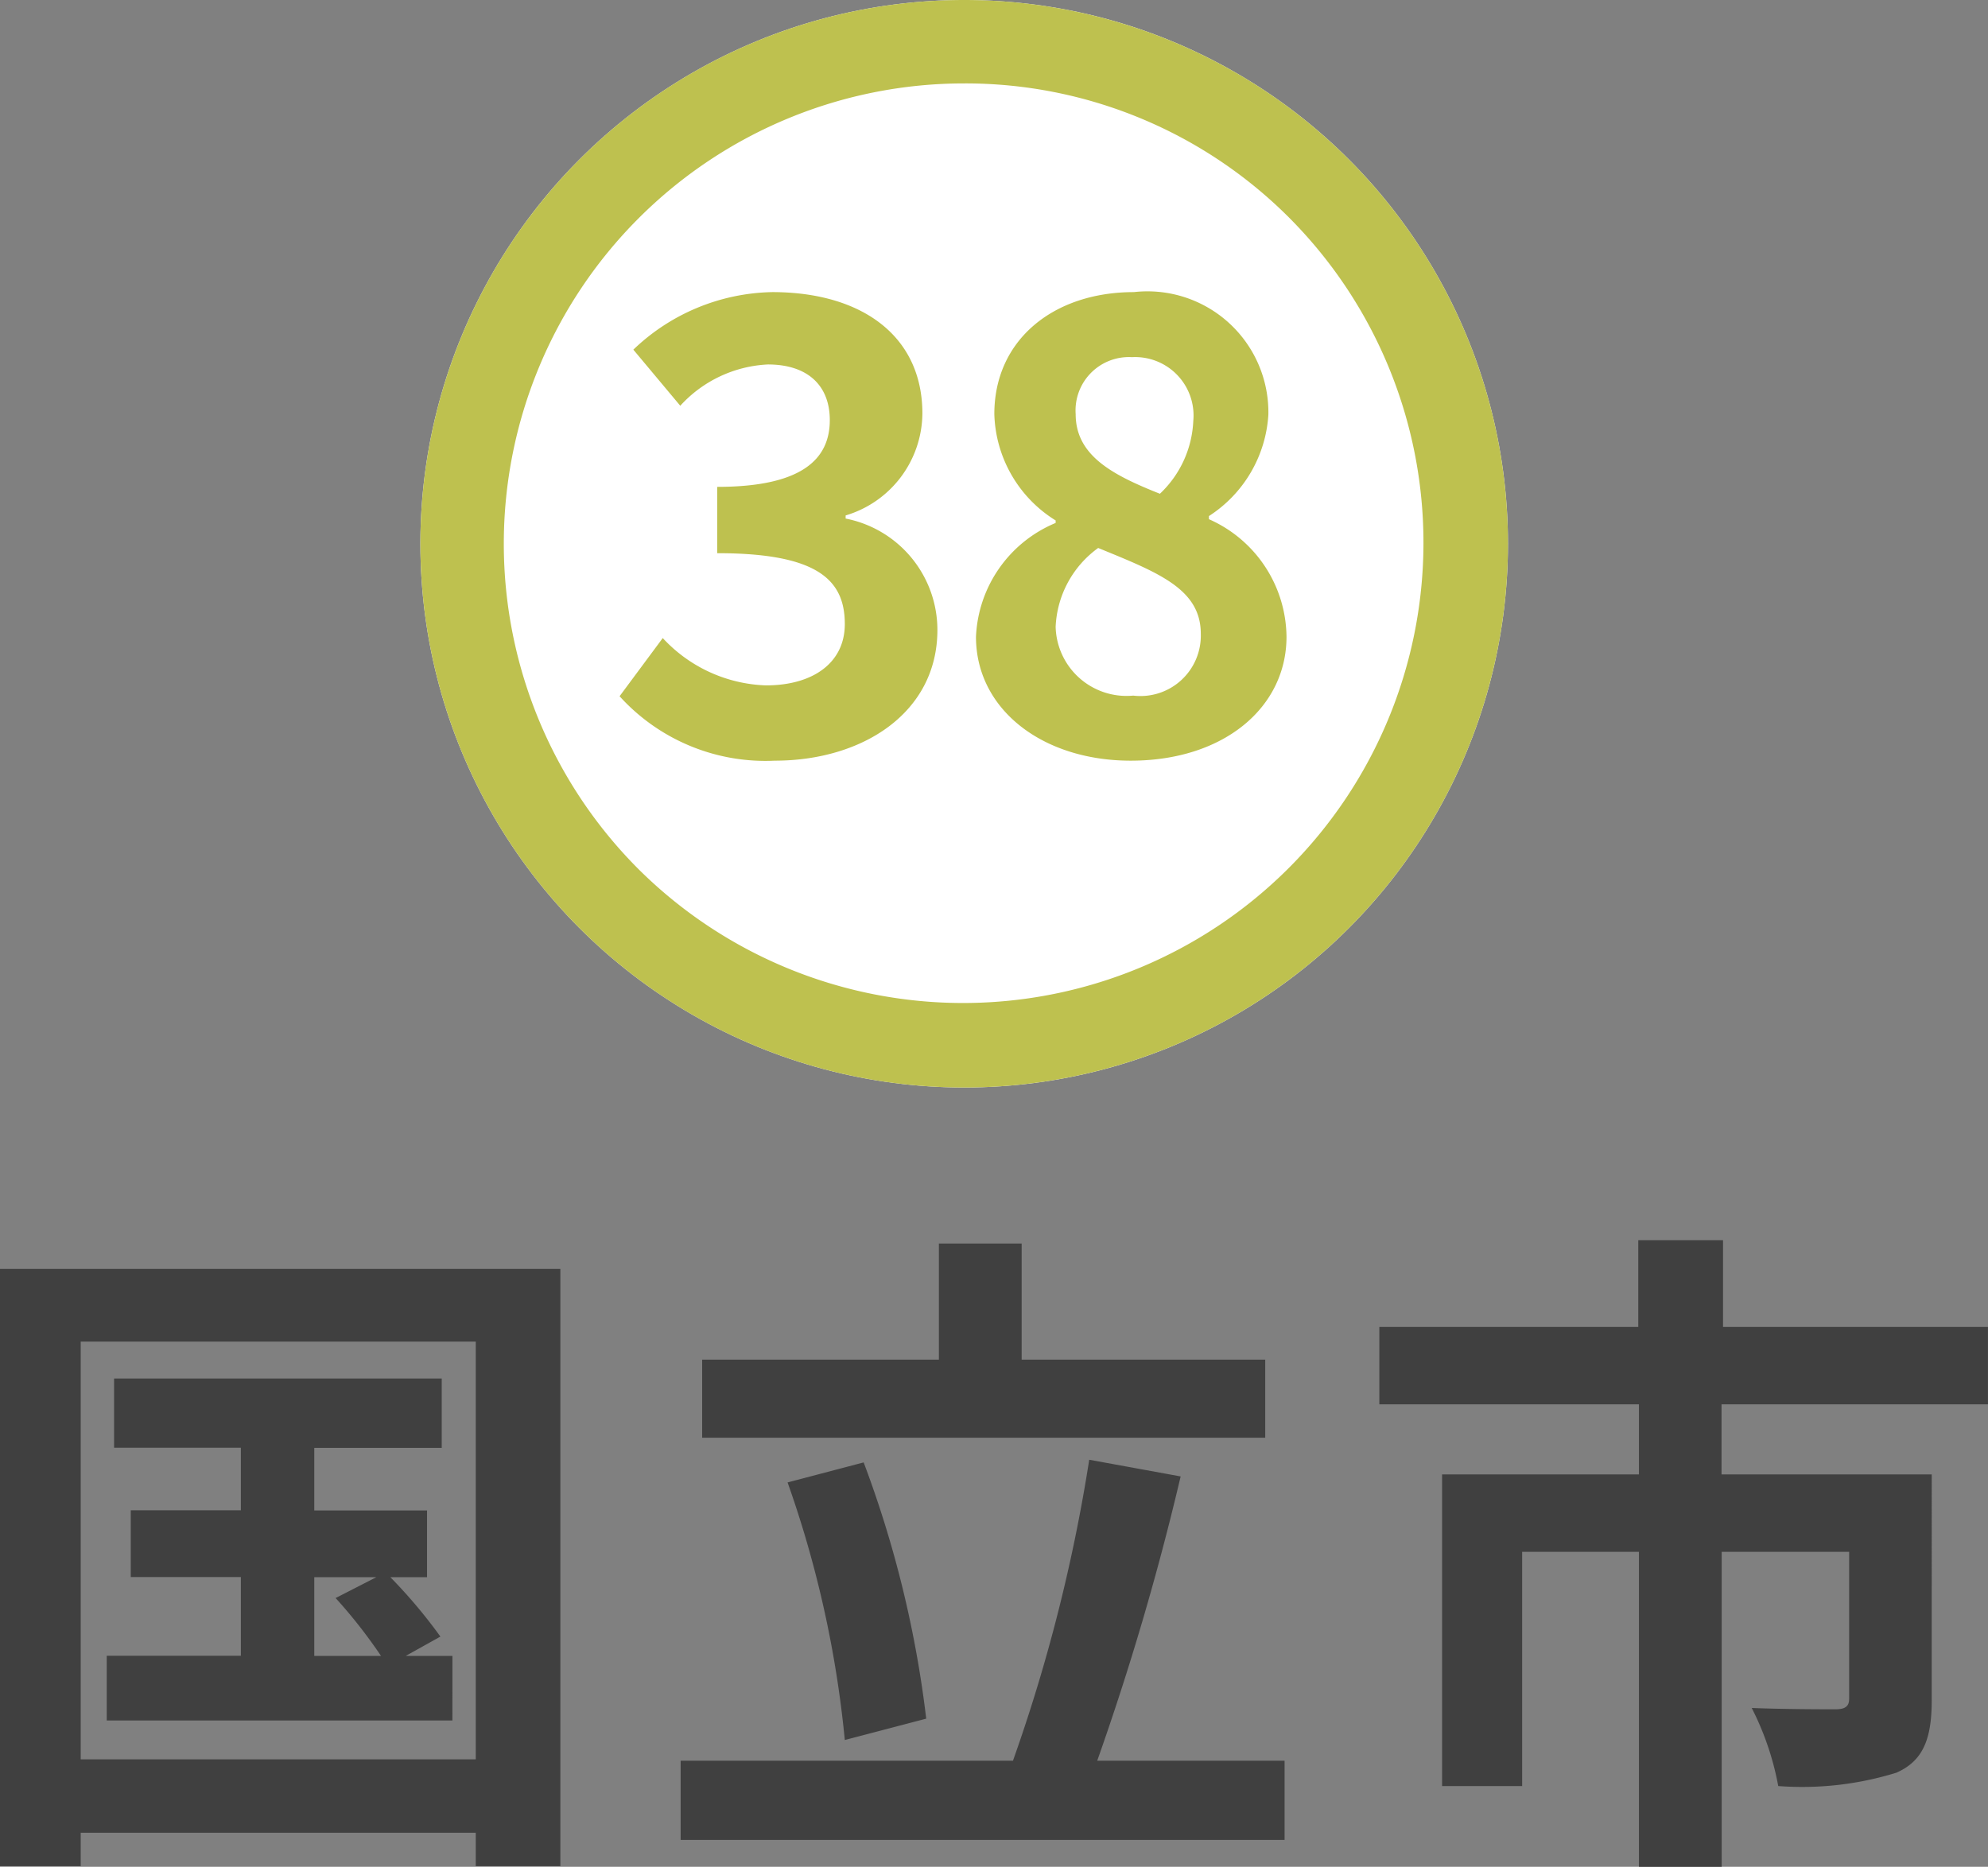 <svg xmlns="http://www.w3.org/2000/svg" width="47.664" height="44.761" viewBox="0 0 47.664 44.761">
  <rect x="0" y="0" width="47.664" height="44.761" fill="#808080" stroke="none"/>
  <g id="map-btn38" transform="translate(-221.477 -820.869)">
    <path id="パス_46723" data-name="パス 46723" d="M-16-5.536h1.488l-.976.5A12.182,12.182,0,0,1-14.4-3.648H-16Zm2.192,1.888.832-.464a12.348,12.348,0,0,0-1.2-1.424h.88v-1.6H-16v-1.5h3.056V-10.3H-20.8V-8.64h3.04v1.5H-20.4v1.6h2.64v1.888h-3.216V-2.1h8.288V-3.648ZM-21.6-1.168V-11.184h9.472V-1.168Zm-1.936-11.76V1.392H-21.6v-.8h9.472v.8H-10.1v-14.32ZM6.8-10.752H.96v-2.784H-1.024v2.784H-6.7V-8.88H6.8ZM-1.328-2.144a26.169,26.169,0,0,0-1.5-6.144l-1.824.48A25.939,25.939,0,0,1-3.28-1.632Zm4.1,1.008a65.116,65.116,0,0,0,2-6.816l-2.192-.4A39.987,39.987,0,0,1,.752-1.136H-7.216v1.9H7.264v-1.9ZM24.128-9.68v-1.856H17.776v-2.08H15.744v2.08H9.536V-9.68H15.76V-8H11.04V-.528h1.92V-6.144h2.8V1.408h1.984V-6.144H20.8v3.52c0,.176-.08.256-.336.256s-1.2,0-2-.032A6.829,6.829,0,0,1,19.1-.528a7.63,7.63,0,0,0,2.832-.32c.656-.288.848-.832.848-1.744V-8h-5.04V-9.68Z" transform="translate(245.012 864.222)" fill="#404040"/>
    <g id="グループ_8369" data-name="グループ 8369" transform="translate(228.687 813)">
      <circle id="楕円形_157" data-name="楕円形 157" cx="13.038" cy="13.038" r="13.038" transform="translate(2.869 7.869)" fill="#fff"/>
      <path id="楕円形_157_-_アウトライン" data-name="楕円形 157 - アウトライン" d="M13.038,2A11.038,11.038,0,0,0,5.233,20.843a11.038,11.038,0,0,0,15.61-15.61A10.966,10.966,0,0,0,13.038,2m0-2A13.038,13.038,0,1,1,0,13.038,13.038,13.038,0,0,1,13.038,0Z" transform="translate(2.869 7.869)" fill="#bec14f"/>
      <path id="パス_46780" data-name="パス 46780" d="M-4.425.21c2.115,0,3.9-1.155,3.9-3.135a2.722,2.722,0,0,0-2.2-2.67V-5.67A2.573,2.573,0,0,0-.885-8.115c0-1.86-1.455-2.91-3.6-2.91a4.94,4.94,0,0,0-3.33,1.38L-6.69-8.3a3.036,3.036,0,0,1,2.1-.99c.945,0,1.485.495,1.485,1.335,0,.93-.66,1.6-2.7,1.6v1.59c2.415,0,3.06.645,3.06,1.7,0,.93-.765,1.47-1.89,1.47A3.526,3.526,0,0,1-7.11-2.73L-8.145-1.335A4.719,4.719,0,0,0-4.425.21ZM4.11.21c2.25,0,3.735-1.29,3.735-2.97a3.113,3.113,0,0,0-1.86-2.82v-.075A3.115,3.115,0,0,0,7.41-8.085a2.9,2.9,0,0,0-3.225-2.94C2.265-11.025.84-9.885.84-8.1A3.1,3.1,0,0,0,2.31-5.55v.06A3.1,3.1,0,0,0,.4-2.76C.4-1.02,1.995.21,4.11.21Zm.7-6.4C3.66-6.645,2.79-7.11,2.79-8.1A1.279,1.279,0,0,1,4.14-9.465a1.4,1.4,0,0,1,1.47,1.53A2.55,2.55,0,0,1,4.815-6.195ZM4.17-1.35A1.7,1.7,0,0,1,2.31-3,2.462,2.462,0,0,1,3.33-4.89c1.425.585,2.46.975,2.46,2.055A1.448,1.448,0,0,1,4.17-1.35Z" transform="translate(15.79 25.898)" fill="#bec14f"/>
    </g>
  </g>
</svg>
